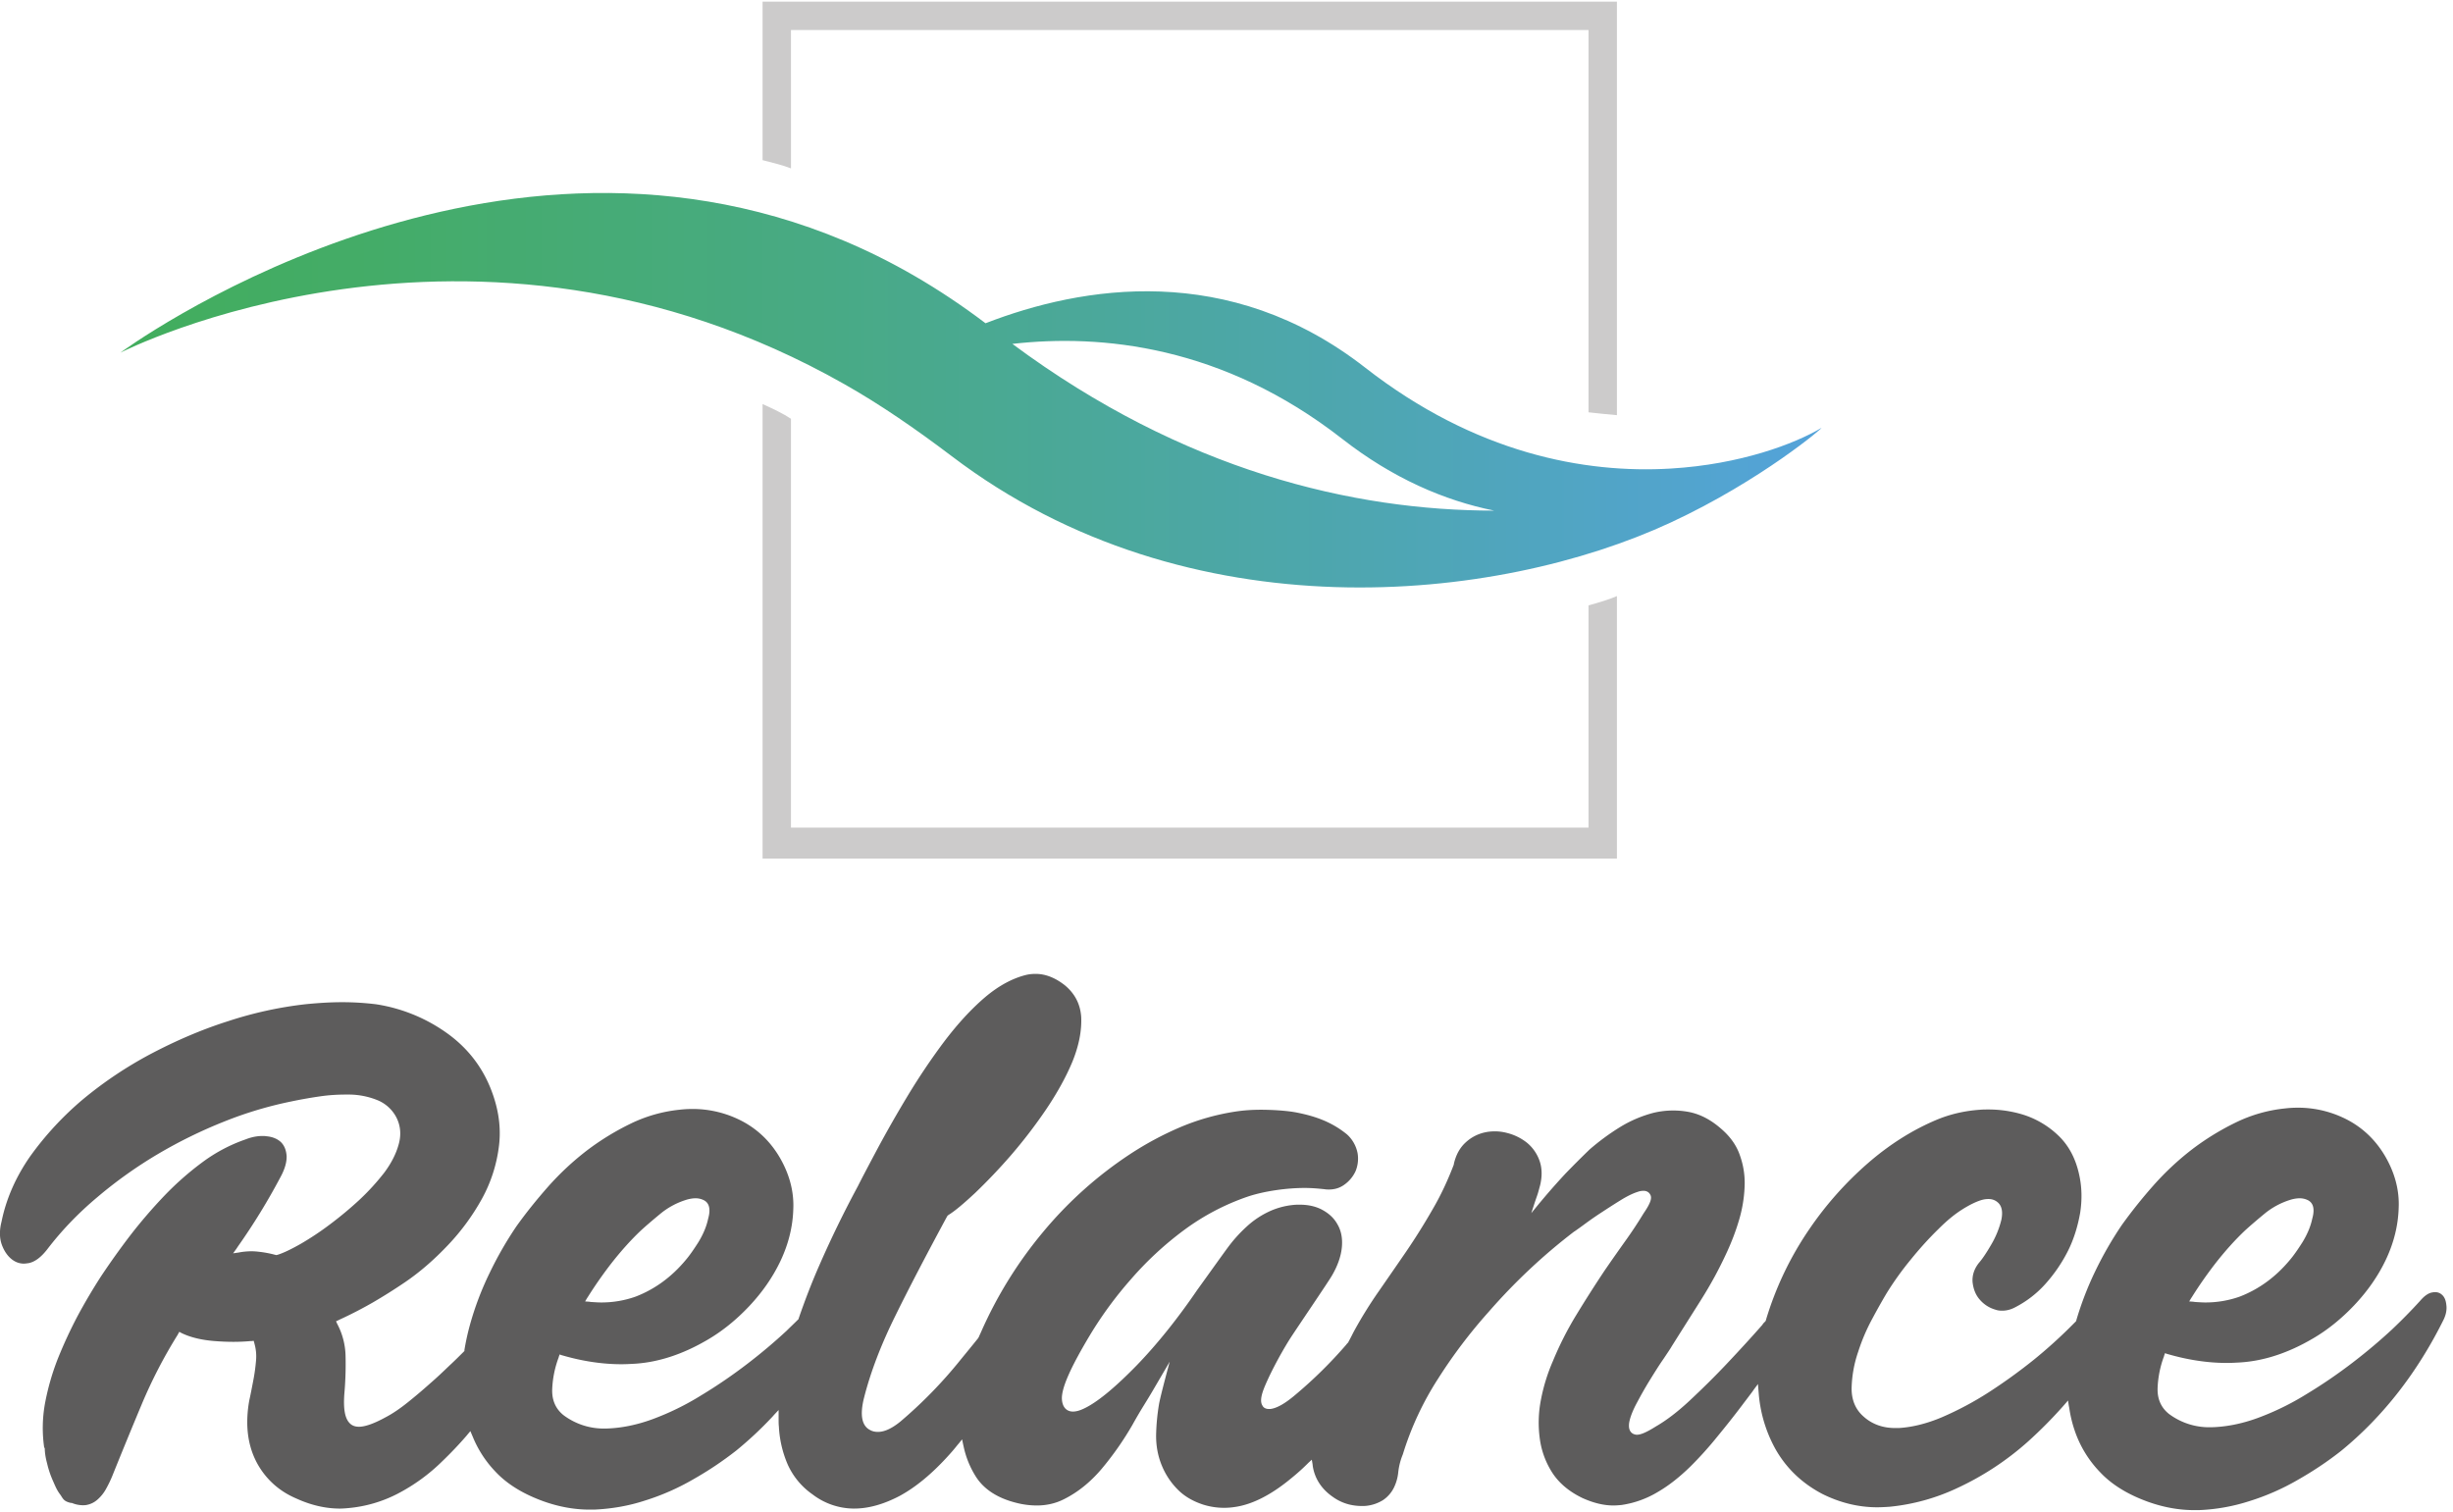 <svg xmlns="http://www.w3.org/2000/svg" xml:space="preserve" id="svg1" width="769.31" height="474.33" version="1.1" viewBox="0 0 203.55 125.5"><g id="layer1" transform="translate(-3.8 -5.48)"><g id="g38" transform="translate(2.26 57.75)scale(.121)"><path id="path31" d="M555.16-411.38h546.96v262.15c7.08.89 14.16 1.42 19.47 1.95v-283.57H535.7v108.69c7.08 1.77 14.16 3.54 19.47 5.66z" class="st2" style="stroke-width:1.77"/><path id="path32" d="M1102.12 135.58H555.16V-144.8c-5.3-3.54-12.39-6.9-19.47-10.09v311.71h585.9V-23.19c-5.3 2.3-12.39 4.42-19.47 6.37z" class="st2" style="stroke-width:1.77"/><g id="g37" transform="translate(90.51 -430.85)scale(1.77)"><g id="g36"><linearGradient id="SVGID_1_" x1="2.72" x2="661.84" y1="150.57" y2="150.57" gradientUnits="userSpaceOnUse"><stop id="stop32" offset="0" style="stop-color:#42ad5d"/><stop id="stop33" offset=".15" style="stop-color:#44ac68"/><stop id="stop34" offset=".41" style="stop-color:#48aa84"/><stop id="stop35" offset=".74" style="stop-color:#4ea6b2"/><stop id="stop36" offset="1" style="stop-color:#54a3da"/></linearGradient><path id="path36" d="M603.4 180.9c-33.3 2-75.7-5.8-118.4-39.1-52.8-41.2-109.7-31.7-147.1-17.2-18.1-13.7-36.4-24.2-54.7-31.9C141.7 33.1 2.7 136 2.7 136s136.1-69.7 280.5 12.2c13.8 7.8 27.6 17.3 41.6 27.9 91.8 69.8 211.4 56.9 278.6 25.7 35.3-16.4 59.9-37.5 58.3-36.6-10.3 6.1-31.3 14.1-58.3 15.7m-255.1-48.3c34.4-3.9 81.4.6 127.8 36.8 19.6 15.3 39.6 23.9 58.9 27.8-54.5 0-120.3-15.3-186.7-64.6" style="fill:url(#SVGID_1_)"/></g></g><path id="path37" d="M1690.36 462.65q-.53-4.77-3.18-6.88a6.6 6.6 0 0 0-4.59-1.59c-.53 0-1.06 0-1.76.18q-3.97.53-8.47 5.82a370 370 0 0 1-19.06 19.41 372 372 0 0 1-27 22.76c-9.88 7.6-20.64 15-31.76 21.71a184 184 0 0 1-33.53 16.41c-11.12 4.06-22.06 6.18-32.3 6.35h-.87a46 46 0 0 1-27.7-9.17c-5.3-4.24-7.95-10.06-7.77-17.47a70 70 0 0 1 4.4-22.06l.18-.7.53-1.42 1.42.53.7.18c13.41 3.88 27 6 40.23 6 3.18 0 6.18-.18 9.36-.36 16.23-1.05 32.82-6.52 49.4-16.23 10.07-5.82 19.77-13.59 28.77-23.12s16.41-20.11 21.7-31.4c5.3-11.3 8.3-23.12 8.65-35.3.53-12-2.64-24-9.35-35.47-7.06-12-16.94-21-29.47-26.64a73 73 0 0 0-30.35-6.53q-4.5 0-9 .53a100 100 0 0 0-33.35 9.52 178 178 0 0 0-30.18 18.53 192 192 0 0 0-26.3 24.53 341 341 0 0 0-21.87 27.35 249 249 0 0 0-18.35 31.94 219 219 0 0 0-12.89 33.53v.18l-.17.35-.36.35-.17.18-.53.53-.7.7a335 335 0 0 1-26.83 24.36 371 371 0 0 1-31.23 22.58 220 220 0 0 1-32.12 17.12c-10.41 4.41-20.47 6.88-29.65 7.41h-2.47c-8.47 0-15.88-2.64-21.7-7.94-5.47-4.76-8.3-11.47-8.12-19.76a82 82 0 0 1 4.41-24.35c2.65-8.3 6-16.06 10.06-23.47a441 441 0 0 1 9.53-16.94 212 212 0 0 1 16.59-23.12c6-7.41 12.35-14.47 19.06-21 5.47-5.47 10.76-9.88 16.05-13.23 5.3-3.36 10.06-5.65 13.94-6.71a17 17 0 0 1 4.24-.53c2.65 0 4.76.88 6.53 2.47 2.65 2.47 3.35 6.35 2.3 11.65a63 63 0 0 1-7.07 17.3c-3.17 5.46-6 9.7-8.47 12.52-3.17 4.06-4.58 8.47-4.23 13.06.53 4.76 2.12 8.82 4.94 12a22 22 0 0 0 10.76 6.88c1.42.53 3 .7 4.6.7 2.82 0 5.82-.7 8.82-2.29a72 72 0 0 0 20.82-16.06 104 104 0 0 0 15.53-22.76c4.06-8.12 6.7-16.94 8.3-25.94 1.4-9 1.23-17.82-.72-26.47-2.47-11.12-7.23-19.94-14.29-26.65a61.5 61.5 0 0 0-24.17-14.29 81 81 0 0 0-23.83-3.53c-1.94 0-3.7 0-5.64.18-10.41.7-20.3 3-29.3 6.7-16.58 6.89-32.64 16.94-47.64 30a236 236 0 0 0-39.88 44.82 223 223 0 0 0-30 62.65v.17l-.18.36-.17.35-.18.18-.53.53a7 7 0 0 0-1.41 1.76c-7.59 8.65-15.7 17.47-24.18 26.47s-17.11 17.47-25.4 25.23c-8.48 7.95-16.42 13.95-23.48 18-6.17 3.89-10.23 5.65-12.88 5.65-.53 0-.88 0-1.41-.18-1.59-.35-5.12-1.94-3.88-8.64.7-3.53 2.47-8.12 5.47-13.59 2.82-5.3 5.82-10.59 9-15.7 3.17-5.12 6.17-9.89 9-13.95 2.82-4.23 4.76-7.05 5.64-8.64 6.89-10.94 13.6-21.53 19.94-31.59a278 278 0 0 0 17.83-32.82c3.17-6.88 6-14.12 8.3-21.88a93 93 0 0 0 3.87-22.77 56 56 0 0 0-3.17-21.7c-2.3-6.88-6.7-13.06-12.89-18.35q-10.85-9.54-22.76-11.65a58 58 0 0 0-23.65.7 85 85 0 0 0-23.11 9.89 159 159 0 0 0-20.82 15.35 704 704 0 0 0-16.24 16.23 468 468 0 0 0-15.35 17.3l-2.82 3.35-5.48 6.7 2.65-8.11 1.41-4.06c.7-1.94 1.24-4.24 1.94-6.7 1.6-6.36 1.42-12.18-.35-17.12a28 28 0 0 0-8.64-12.35 36 36 0 0 0-13.77-6.71 32 32 0 0 0-8.12-1.06c-2.29 0-4.58.18-6.88.7a28 28 0 0 0-13.23 6.89c-3.89 3.53-6.7 8.47-8.12 14.82v.35c-4.06 10.6-8.82 21-14.65 30.89a437 437 0 0 1-18 28.76c-6.17 9-12.53 18.17-18.88 27.35-6.17 8.82-11.82 18-16.76 27-1.24 2.3-2.47 4.94-4.06 7.76v.18l-.18.18-.17.17-.53.53-.7.89a304 304 0 0 1-34.77 34.23c-7.06 6-12.7 9.18-17.12 9.7h-1.06c-2.3 0-3.7-1.05-4.23-2.11-1.6-2.3-1.41-5.83.7-11.47 2.83-7.41 9.89-21.53 17.83-34.24 5.11-7.94 27-40.05 28.94-43.58 4.05-6.89 6.35-13.6 6.88-19.77.53-6-.53-11.3-3.18-15.7-2.47-4.41-6.35-7.77-11.3-10.24-4.05-1.94-8.82-3-14.46-3-1.41 0-2.83 0-4.41.18a51 51 0 0 0-17.47 4.94 60 60 0 0 0-14.65 10.06 98 98 0 0 0-12.18 13.41c-3.7 4.94-18.17 25.23-21.52 29.82-13.6 19.94-27.53 37.24-41.3 51.53-13.94 14.3-25.4 24-34.23 28.76-3.88 2.12-7.06 3.18-9.7 3.18-4.42 0-7.24-3-7.6-8.3-.52-7.4 5.65-21.52 19.42-44.46a264 264 0 0 1 27.88-37.94 227 227 0 0 1 36.35-33.7 161 161 0 0 1 43.59-22.95c11.47-3.88 27-6 39.17-6 4.59 0 9.18.36 13.94.89 1.06.17 1.94.17 2.82.17 3.89 0 7.24-1.06 10.06-3a23.3 23.3 0 0 0 8.12-9.53 22.5 22.5 0 0 0 1.41-12.35 23.3 23.3 0 0 0-7.23-12.88c-10.59-8.65-21.88-12.53-34.41-15-7.06-1.41-17.65-1.94-24.7-1.94-5.65 0-11.48.35-17.3 1.23a159 159 0 0 0-38.47 10.94 221 221 0 0 0-34.06 18.36 272 272 0 0 0-59.64 53.46 288 288 0 0 0-42.35 68.3c-.53 1.23-1.06 2.29-1.6 3.52v.18l-.17.18-.17.17v.18c-4.24 5.3-8.47 10.41-12.36 15.18a310 310 0 0 1-41.11 42.17c-5.65 4.59-10.77 7.06-15.35 7.06-1.95 0-3.71-.35-5.3-1.24-5.82-2.82-7.23-10.4-4.23-22.23 4.58-18 11.82-36.7 21.35-55.94 9.35-19.06 21.35-42 35.64-68.47l.18-.17.18-.36.35-.17.18-.18c4.58-2.82 10.58-7.94 18.35-15.17a390 390 0 0 0 24.35-25.6 343 343 0 0 0 24.35-31.76c7.59-11.29 13.77-22.4 18.18-33.17 4.23-10.59 6.17-20.47 5.82-29.82-.53-8.83-4.23-16.24-11.3-22.06-6.52-5.12-13.23-7.76-19.93-7.76-2.12 0-4.24.17-6.53.7-9.35 2.3-18.88 7.41-28.24 15.35-9.53 8.12-19.05 18.53-28.23 30.7a451 451 0 0 0-25.23 37.6 822 822 0 0 0-20.3 35.64c-6 11.3-10.4 19.59-13.4 25.59a734 734 0 0 0-26.48 54.35c-5.12 11.64-9.88 24-14.12 36.35v.18l-.17.35-.35.35-.18.18c-2.3 2.3-4.94 4.76-7.41 7.23a372 372 0 0 1-27 22.77c-9.88 7.58-20.65 15-31.77 21.7a184 184 0 0 1-33.52 16.41c-11.12 4.06-22.06 6.18-32.3 6.36h-.88a46 46 0 0 1-27.7-9.18c-5.3-4.24-7.94-10.06-7.77-17.47a70 70 0 0 1 4.41-22.06l.18-.7.53-1.42 1.41.53.7.18c13.42 3.88 27 6 40.24 6 3.18 0 6.18-.18 9.35-.35 16.24-1.06 32.83-6.53 49.41-16.24 10.06-5.82 19.77-13.59 28.77-23.11s16.4-20.12 21.7-31.41c5.3-11.3 8.3-23.12 8.65-35.3.53-12-2.65-24-9.35-35.47-7.06-12-16.94-21-29.47-26.64a73 73 0 0 0-30.35-6.53q-4.5 0-9 .53a100 100 0 0 0-33.36 9.53 178 178 0 0 0-30.17 18.53 192 192 0 0 0-26.3 24.52c-7.93 9-15.35 18.18-21.88 27.36a249 249 0 0 0-18.35 31.94 207 207 0 0 0-13.76 36.52 166 166 0 0 0-3.53 16.24v.17l-.18.53-.35.36 1.23-.89c-3 2.83-6.35 6.36-10.76 10.42-4.23 4.05-8.82 8.47-13.76 12.7a355 355 0 0 1-15 12.7c-5.3 4.24-10.41 7.77-15.53 10.42q-11.66 6.35-18 6.35c-2.47 0-4.41-.7-5.82-1.94-3.89-3.35-5.12-10.41-4.06-22.23.7-8.48.88-16.6.7-24.36a49 49 0 0 0-5.47-21.53l-.35-.7-.7-1.59 1.58-.7.7-.36a282 282 0 0 0 22.95-11.82 373 373 0 0 0 21.88-13.77c10.41-7.05 20.3-15.7 29.65-25.58a155 155 0 0 0 23.29-31.77 100 100 0 0 0 11.64-36q2.4-18.78-5.29-38.64c-6.35-16.41-16.94-29.65-31.4-39.7a113 113 0 0 0-47.65-19.06c-7.24-.88-15-1.41-23.12-1.41s-16.59.53-25.24 1.4a266 266 0 0 0-53.11 11.65c-17.82 5.65-35.47 13.24-52.59 22.24a273 273 0 0 0-46.76 31.23 215 215 0 0 0-36.17 39c-9.89 14.12-16.6 29.3-19.77 45-1.59 6.18-1.41 11.65.35 16.23 1.77 4.6 4.42 8.12 7.6 10.24a13 13 0 0 0 7.23 2.3c1.06 0 2.3-.18 3.53-.36q6.35-1.32 12.7-9.53c9.7-12.7 21.18-24.7 34.24-35.64 12.88-10.95 27-21 41.64-29.65a327 327 0 0 1 45.35-22.23 265 265 0 0 1 45.88-13.77 311 311 0 0 1 19.94-3.53c6-.88 12-1.23 17.65-1.23h2.82a53 53 0 0 1 18.53 3.7 25.5 25.5 0 0 1 13.24 11.83c3 5.82 3.53 12.17 1.58 18.88-1.76 6.35-5.11 12.88-9.88 19.23a161 161 0 0 1-16.94 18.53 252 252 0 0 1-20.11 16.76A199 199 0 0 1 219 421.01c-6.53 3.7-12 6.35-16.06 7.58h-.18l-.53.18-.53-.18h-.17a73 73 0 0 0-11.12-2.11 47 47 0 0 0-4.94-.36c-2.3 0-4.76.18-7.23.53l-1.95.35-3.7.53 2.3-3.17 1.05-1.59a437 437 0 0 0 29.12-47.47c3-5.47 4.4-10.41 4.23-14.65-.35-4.05-1.59-7.05-3.88-9.35-2.47-2.3-5.82-3.7-10.06-4.06-.88-.17-1.76-.17-2.64-.17-3.53 0-7.42.7-11.47 2.3a110 110 0 0 0-29.47 15.52 205 205 0 0 0-26.47 23.3 343 343 0 0 0-23.47 27.34 522 522 0 0 0-19.77 27.71A394 394 0 0 0 66 470.41a314 314 0 0 0-13.58 29.3 170 170 0 0 0-8.83 30.7 94 94 0 0 0-.53 30.53h.36q0 4.76 1.59 10.59a65 65 0 0 0 3.7 11.3c1.59 3.52 2.82 6.87 5.12 9.87 2.12 2.83 2.12 4.77 7.41 6h.7a20 20 0 0 0 7.42 1.6c.88 0 1.76 0 2.64-.18a15.4 15.4 0 0 0 7.6-3.71 27 27 0 0 0 6-7.59 80 80 0 0 0 4.58-9.7 3835 3835 0 0 1 19.94-48.53 335 335 0 0 1 24.53-47.3l.35-.7.7-1.23 1.24.7.7.35q9 4.25 22.24 5.3c4.41.35 8.83.53 12.89.53 4.05 0 8.11-.18 11.82-.53h.7l1.42-.18.35 1.24.17.7a32 32 0 0 1 1.06 11.83c-.35 4.05-.88 8.29-1.76 12.88s-1.77 9.35-2.82 14.11a83 83 0 0 0-1.42 15c0 12 3 22.77 9 31.94s14.3 16.06 24.7 20.47c10.07 4.6 20.13 6.89 29.83 6.89 1.94 0 4.06-.18 6-.36a91 91 0 0 0 33.7-9.88 127 127 0 0 0 30.53-22.23 259 259 0 0 0 16.6-17.47l.87-1.06 1.77-2.12 1.06 2.47.53 1.24a76 76 0 0 0 15.7 24.17c8.12 8.65 19.24 15.35 33 20.3 10.41 3.7 21 5.64 31.23 5.64h3.53c11.65-.53 23.3-2.47 34.59-6.17a162 162 0 0 0 33-14.47 238 238 0 0 0 29.82-19.94 254 254 0 0 0 24.7-23.12l1.42-1.59 2.82-3v6.18c0 1.94 0 3.7.18 5.11a75 75 0 0 0 6 25.94 50 50 0 0 0 17.11 20.65 47 47 0 0 0 27.88 9.7h.71c9.88 0 20.3-3 31.06-8.64 11.12-6 22.4-15.35 33.7-27.88 1.94-2.12 4.06-4.59 6-7.06l1.06-1.24 2.12-2.64.7 3.35.36 1.59a63 63 0 0 0 8.3 20.47c5.64 9 15.34 15.17 28.75 18.35a57 57 0 0 0 13.06 1.59c6.7 0 13.06-1.41 18.88-4.41 9.53-4.77 18.18-11.83 25.77-20.83a211 211 0 0 0 21.17-30.35c6.18-11.11 8.83-14.64 14.47-24.35l10.94-18.7s-6.35 23.29-7.4 29.46a146 146 0 0 0-1.95 21.36q0 11.37 4.24 21.17a50 50 0 0 0 11.3 16.41c4.58 4.41 10.4 7.6 16.93 9.7a48 48 0 0 0 21.35 1.6c11.47-1.6 23.65-7.6 36.53-17.83 4.41-3.53 8.82-7.23 13.06-11.47l1.06-1.05 2.3-2.12.52 3 .18 1.59c1.4 8.47 6 15.52 13.59 20.82a33 33 0 0 0 11.29 5.3c2.82.7 5.82 1.05 8.65 1.05 1.23 0 2.47 0 3.7-.18a27 27 0 0 0 10.94-3.88 22 22 0 0 0 7.59-8.82 31 31 0 0 0 2.82-10.06 45 45 0 0 1 3.18-12.53 208 208 0 0 1 24.18-51.88 349 349 0 0 1 34.58-45.7c18-20.65 37.59-39 58.59-55.06l.17-.18h.18c.18-.17 1.06-.7 5.65-4.05 3.35-2.47 7.23-5.3 11.82-8.3s9.18-6 13.76-8.82c4.77-3 8.83-4.94 12.18-6a12 12 0 0 1 3.88-.7c3 0 4.24 1.76 4.77 2.82.88 1.76.88 4.59-4.6 12.53a300 300 0 0 1-13.23 19.94c-4.76 6.7-9.35 13.23-13.58 19.4a876 876 0 0 0-19.24 30.18 226 226 0 0 0-16.23 31.94 125 125 0 0 0-8.12 26.12 81 81 0 0 0-.88 26.82 57 57 0 0 0 8.64 23.65c4.6 7.06 11.47 12.88 20.65 17.3 7.41 3.34 14.47 5.1 21.18 5.1 1.94 0 3.88-.17 5.64-.34a67 67 0 0 0 24.7-8.83c7.95-4.59 15.36-10.59 22.42-17.47a250 250 0 0 0 18.88-21c4.94-6 10.59-13.06 16.59-21 2.12-2.82 4.41-5.82 7.06-9.35l1.23-1.76 2.65-3.53.35 4.4.18 2.13a94 94 0 0 0 11.3 37.76c7.4 13.23 18.17 23.65 32.28 31.06 12 6 24.7 9.17 37.6 9.17 2.81 0 5.64-.17 8.46-.35a141 141 0 0 0 46.23-12.7 197 197 0 0 0 48.89-32.12 306 306 0 0 0 23.82-24l1.23-1.41 2.3-2.65.53 3.53.35 1.77a83 83 0 0 0 3.53 14.82A76 76 0 0 0 1453 577.7c8.12 8.65 19.24 15.36 33 20.3 10.41 3.7 21 5.64 31.24 5.64h3.53a129 129 0 0 0 34.58-6.17 162 162 0 0 0 33-14.47c10.59-6 20.65-12.7 29.82-19.94 28.77-23.47 52.41-53.82 70.41-90.17 1.6-3.36 2.3-6.89 1.77-10.24m-175.05-4.23.7-1.06a287 287 0 0 1 16.59-23.65c6-7.59 12.53-15 19.59-21.7 4.06-3.71 8.64-7.6 13.76-11.83a52 52 0 0 1 16.94-9.17 24 24 0 0 1 6.7-1.24q2.92 0 5.3 1.06c3 1.24 6 4.41 3.53 13.06-1.06 5.12-3.35 10.59-6.7 16.06-3.36 5.29-6.36 9.53-8.65 12.17-9.53 11.47-21 19.94-34.24 25.06a70 70 0 0 1-23.47 4.06c-2.47 0-4.94-.18-7.4-.35l-1.24-.18-2.65-.18zm-1100.07 0 .7-1.06a287 287 0 0 1 16.59-23.65c6-7.59 12.53-15 19.59-21.7 4.05-3.71 8.64-7.6 13.76-11.83a52 52 0 0 1 16.94-9.17 24 24 0 0 1 6.7-1.24q2.92 0 5.3 1.06c3 1.24 6 4.41 3.53 13.06-1.06 5.12-3.35 10.59-6.7 16.06-3.36 5.29-6.36 9.53-8.65 12.17-9.53 11.47-21 19.94-34.24 25.06a70 70 0 0 1-23.47 4.06c-2.47 0-4.94-.18-7.4-.35l-1.24-.18-2.65-.18z" style="fill:#5d5c5c;stroke-width:1.765"/></g></g><style id="style1">.st2{fill:#cccbcb}</style></svg>